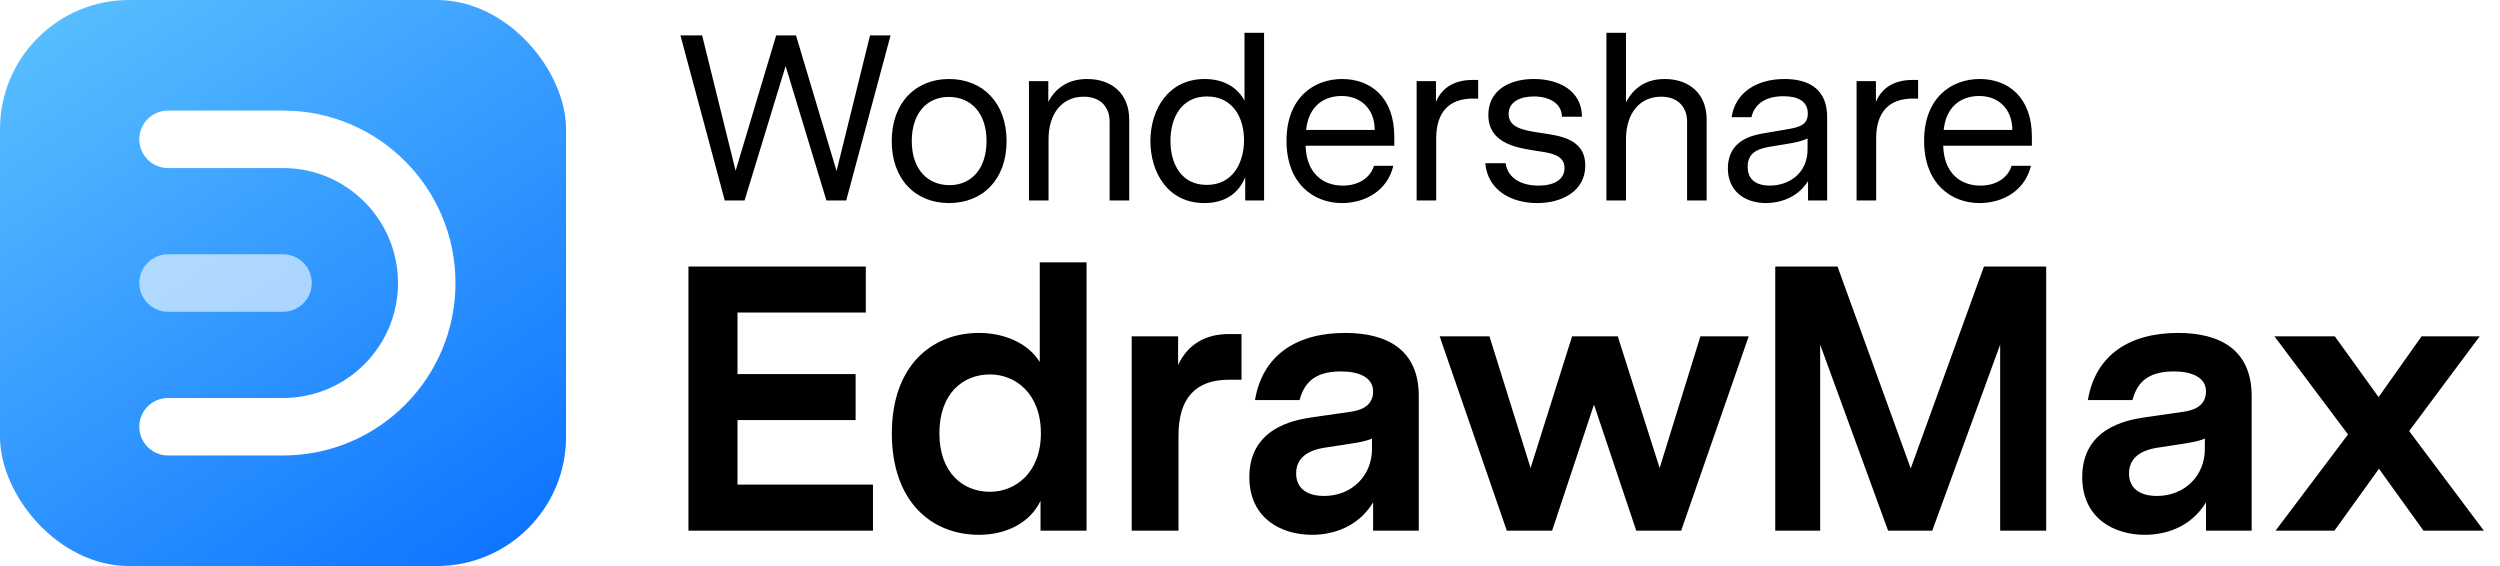<svg width="106" height="24" viewBox="0 0 106 24" fill="none" xmlns="http://www.w3.org/2000/svg">
<g clip-path="url(#clip0_5989_892)" filter="url(#filter0_i_5989_892)">
<g clip-path="url(#clip1_5989_892)">
<rect width="24" height="24" fill="url(#paint0_linear_5989_892)"/>
<path d="M12 13.219H7.125C6.452 13.219 5.906 12.673 5.906 12C5.906 11.327 6.452 10.781 7.125 10.781H12C12.673 10.781 13.219 11.327 13.219 12C13.219 12.673 12.673 13.219 12 13.219Z" fill="white" fill-opacity="0.6"/>
<path d="M12 7.125H7.125C6.452 7.125 5.906 6.579 5.906 5.906C5.906 5.233 6.452 4.688 7.125 4.688H12C16.039 4.688 19.312 7.961 19.312 12C19.312 16.039 16.039 19.312 12 19.312H7.125C6.452 19.312 5.906 18.767 5.906 18.094C5.906 17.421 6.452 16.875 7.125 16.875H12C14.692 16.875 16.875 14.692 16.875 12C16.875 9.308 14.692 7.125 12 7.125Z" fill="white"/>
</g>
</g>
<path d="M37.76 1.5L35.88 8.5H35.04L33.31 2.8L31.57 8.5H30.73L28.85 1.5H29.77L31.19 7.24L32.91 1.5H33.75L35.47 7.25L36.89 1.5H37.76ZM40.239 3.35C41.669 3.35 42.679 4.36 42.679 5.98C42.679 7.61 41.669 8.61 40.239 8.61C38.819 8.61 37.809 7.61 37.809 5.98C37.809 4.36 38.819 3.35 40.239 3.35ZM41.829 5.98C41.829 4.76 41.139 4.11 40.229 4.11C39.279 4.11 38.659 4.83 38.659 5.98C38.659 7.2 39.349 7.85 40.259 7.85C41.209 7.85 41.829 7.13 41.829 5.98ZM46.098 3.35C47.138 3.35 47.878 3.97 47.878 5.07V8.5H47.048V5.15C47.048 4.6 46.718 4.1 45.948 4.1C45.048 4.1 44.458 4.79 44.458 5.91V8.5H43.628V3.44H44.448V4.32C44.738 3.77 45.248 3.35 46.098 3.35ZM53.597 1.39V8.5H52.797V7.51C52.557 8.12 52.017 8.61 51.067 8.61C49.507 8.61 48.777 7.3 48.777 5.98C48.777 4.67 49.517 3.35 51.077 3.35C51.937 3.35 52.497 3.75 52.767 4.27V1.39H53.597ZM51.167 7.84C52.257 7.84 52.747 6.92 52.747 5.94C52.747 4.97 52.257 4.09 51.177 4.09C50.087 4.09 49.627 5 49.627 5.97C49.627 6.95 50.087 7.84 51.167 7.84ZM59.118 6.18H55.358C55.388 7.32 56.068 7.87 56.938 7.87C57.568 7.87 58.088 7.57 58.258 7.03H59.078C58.818 8.11 57.858 8.61 56.898 8.61C55.688 8.61 54.548 7.78 54.548 5.97C54.548 4.15 55.698 3.35 56.908 3.35C58.118 3.35 59.118 4.13 59.118 5.79V6.18ZM56.888 4.07C56.158 4.07 55.488 4.47 55.378 5.51H58.288C58.288 4.63 57.708 4.07 56.888 4.07ZM62.675 3.39V4.18H62.445C61.455 4.18 60.895 4.74 60.895 5.87V8.5H60.065V3.44H60.885V4.32C61.145 3.7 61.685 3.39 62.435 3.39H62.675ZM65.286 5.63C66.096 5.75 67.216 5.86 67.216 7.02C67.216 8.1 66.236 8.61 65.176 8.61C64.066 8.61 63.076 8.06 62.976 6.92H63.836C63.936 7.59 64.546 7.87 65.236 7.87C65.866 7.87 66.336 7.63 66.336 7.13C66.336 6.63 65.876 6.51 65.366 6.43C64.476 6.29 63.106 6.17 63.106 4.87C63.106 3.85 63.966 3.35 65.036 3.35C66.096 3.35 67.066 3.84 67.076 4.95H66.226C66.216 4.35 65.646 4.09 65.036 4.09C64.466 4.09 63.966 4.31 63.966 4.83C63.966 5.4 64.556 5.52 65.286 5.63ZM70.582 3.35C71.623 3.35 72.362 3.97 72.362 5.07V8.5H71.532V5.15C71.532 4.6 71.203 4.1 70.433 4.1C69.532 4.1 68.942 4.79 68.942 5.91V8.5H68.112V1.39H68.942V4.34C69.233 3.78 69.733 3.35 70.582 3.35ZM75.661 3.35C76.761 3.35 77.471 3.83 77.471 4.96V8.5H76.661V7.68C76.201 8.41 75.431 8.61 74.871 8.61C73.991 8.61 73.261 8.11 73.261 7.14C73.261 5.93 74.331 5.73 74.791 5.65L75.791 5.48C76.311 5.39 76.651 5.29 76.651 4.81C76.651 4.3 76.241 4.08 75.621 4.08C74.841 4.08 74.391 4.42 74.261 4.97H73.421C73.571 3.92 74.491 3.35 75.661 3.35ZM76.641 5.87C76.401 5.98 76.201 6.03 75.781 6.1L75.171 6.2C74.661 6.28 74.101 6.39 74.101 7.07C74.101 7.66 74.521 7.87 75.041 7.87C75.841 7.87 76.641 7.36 76.641 6.33V5.87ZM81.329 3.39V4.18H81.099C80.109 4.18 79.549 4.74 79.549 5.87V8.5H78.719V3.44H79.539V4.32C79.799 3.7 80.339 3.39 81.089 3.39H81.329ZM86.152 6.18H82.392C82.422 7.32 83.102 7.87 83.972 7.87C84.602 7.87 85.122 7.57 85.292 7.03H86.112C85.852 8.11 84.892 8.61 83.932 8.61C82.722 8.61 81.582 7.78 81.582 5.97C81.582 4.15 82.732 3.35 83.942 3.35C85.152 3.35 86.152 4.13 86.152 5.79V6.18ZM83.922 4.07C83.192 4.07 82.522 4.47 82.412 5.51H85.322C85.322 4.63 84.742 4.07 83.922 4.07Z" fill="black"/>
<path d="M37.014 22.5H29.19V11.3H36.71V13.252H31.27V15.86H36.278V17.812H31.27V20.548H37.014V22.5ZM46.07 11.124V22.5H44.118V21.236C43.67 22.18 42.646 22.676 41.51 22.676C39.494 22.676 37.814 21.268 37.814 18.372C37.814 15.524 39.494 14.116 41.51 14.116C42.582 14.116 43.59 14.548 44.086 15.348V11.124H46.07ZM41.974 20.852C43.046 20.852 44.134 20.052 44.134 18.372C44.134 16.676 43.046 15.876 41.974 15.876C40.822 15.876 39.83 16.692 39.83 18.372C39.83 20.036 40.822 20.852 41.974 20.852ZM52.64 14.164V16.1H52.112C50.72 16.1 49.968 16.852 49.968 18.468V22.5H47.984V14.26H49.952V15.476C50.368 14.58 51.136 14.164 52.096 14.164H52.64ZM57.036 14.116C58.844 14.116 60.156 14.852 60.156 16.788V22.5H58.22V21.3C57.58 22.356 56.508 22.676 55.628 22.676C54.316 22.676 52.972 21.972 52.972 20.228C52.972 18.164 54.844 17.812 55.596 17.7L57.26 17.46C57.58 17.412 58.22 17.284 58.22 16.596C58.22 15.972 57.564 15.748 56.86 15.748C55.628 15.748 55.276 16.34 55.1 16.964H53.212C53.532 15.044 54.988 14.116 57.036 14.116ZM56.14 21.028C57.34 21.028 58.172 20.148 58.172 19.044V18.596C57.868 18.724 57.532 18.772 57.116 18.836L56.284 18.964C55.932 19.012 54.956 19.156 54.956 20.068C54.956 20.724 55.436 21.028 56.14 21.028ZM74.145 14.26L71.281 22.5H69.377L67.585 17.156L65.809 22.5H63.889L61.041 14.26H63.153L64.897 19.844L66.657 14.26H68.593L70.369 19.844L72.097 14.26H74.145ZM86.759 11.3V22.5H84.807V14.612L81.927 22.5H80.055L77.175 14.612V22.5H75.271V11.3H77.911L81.015 19.86L84.119 11.3H86.759ZM92.35 14.116C94.158 14.116 95.47 14.852 95.47 16.788V22.5H93.534V21.3C92.894 22.356 91.822 22.676 90.942 22.676C89.63 22.676 88.286 21.972 88.286 20.228C88.286 18.164 90.158 17.812 90.91 17.7L92.574 17.46C92.894 17.412 93.534 17.284 93.534 16.596C93.534 15.972 92.878 15.748 92.174 15.748C90.942 15.748 90.59 16.34 90.414 16.964H88.526C88.846 15.044 90.302 14.116 92.35 14.116ZM91.454 21.028C92.654 21.028 93.486 20.148 93.486 19.044V18.596C93.182 18.724 92.846 18.772 92.43 18.836L91.598 18.964C91.246 19.012 90.27 19.156 90.27 20.068C90.27 20.724 90.75 21.028 91.454 21.028ZM102.756 22.5L100.868 19.876L98.98 22.5H96.484L99.556 18.42L96.436 14.26H98.996L100.852 16.836L102.676 14.26H105.14L102.148 18.276L105.316 22.5H102.756Z" fill="black"/>
<defs>
<filter id="filter0_i_5989_892" x="0" y="0" width="24" height="24" filterUnits="userSpaceOnUse" color-interpolation-filters="sRGB">
<feFlood flood-opacity="0" result="BackgroundImageFix"/>
<feBlend mode="normal" in="SourceGraphic" in2="BackgroundImageFix" result="shape"/>
<feColorMatrix in="SourceAlpha" type="matrix" values="0 0 0 0 0 0 0 0 0 0 0 0 0 0 0 0 0 0 127 0" result="hardAlpha"/>
<feOffset/>
<feGaussianBlur stdDeviation="0.047"/>
<feComposite in2="hardAlpha" operator="arithmetic" k2="-1" k3="1"/>
<feColorMatrix type="matrix" values="0 0 0 0 0 0 0 0 0 0 0 0 0 0 0 0 0 0 0.24 0"/>
<feBlend mode="darken" in2="shape" result="effect1_innerShadow_5989_892"/>
</filter>
<linearGradient id="paint0_linear_5989_892" x1="25.091" y1="28" x2="1.749" y2="-5.952" gradientUnits="userSpaceOnUse">
<stop stop-color="#0066FF"/>
<stop offset="1" stop-color="#66CCFF"/>
</linearGradient>
<clipPath id="clip0_5989_892">
<rect width="24" height="24" fill="white"/>
</clipPath>
<clipPath id="clip1_5989_892">
<rect width="24" height="24" rx="5.476" fill="white"/>
</clipPath>
</defs>
</svg>
